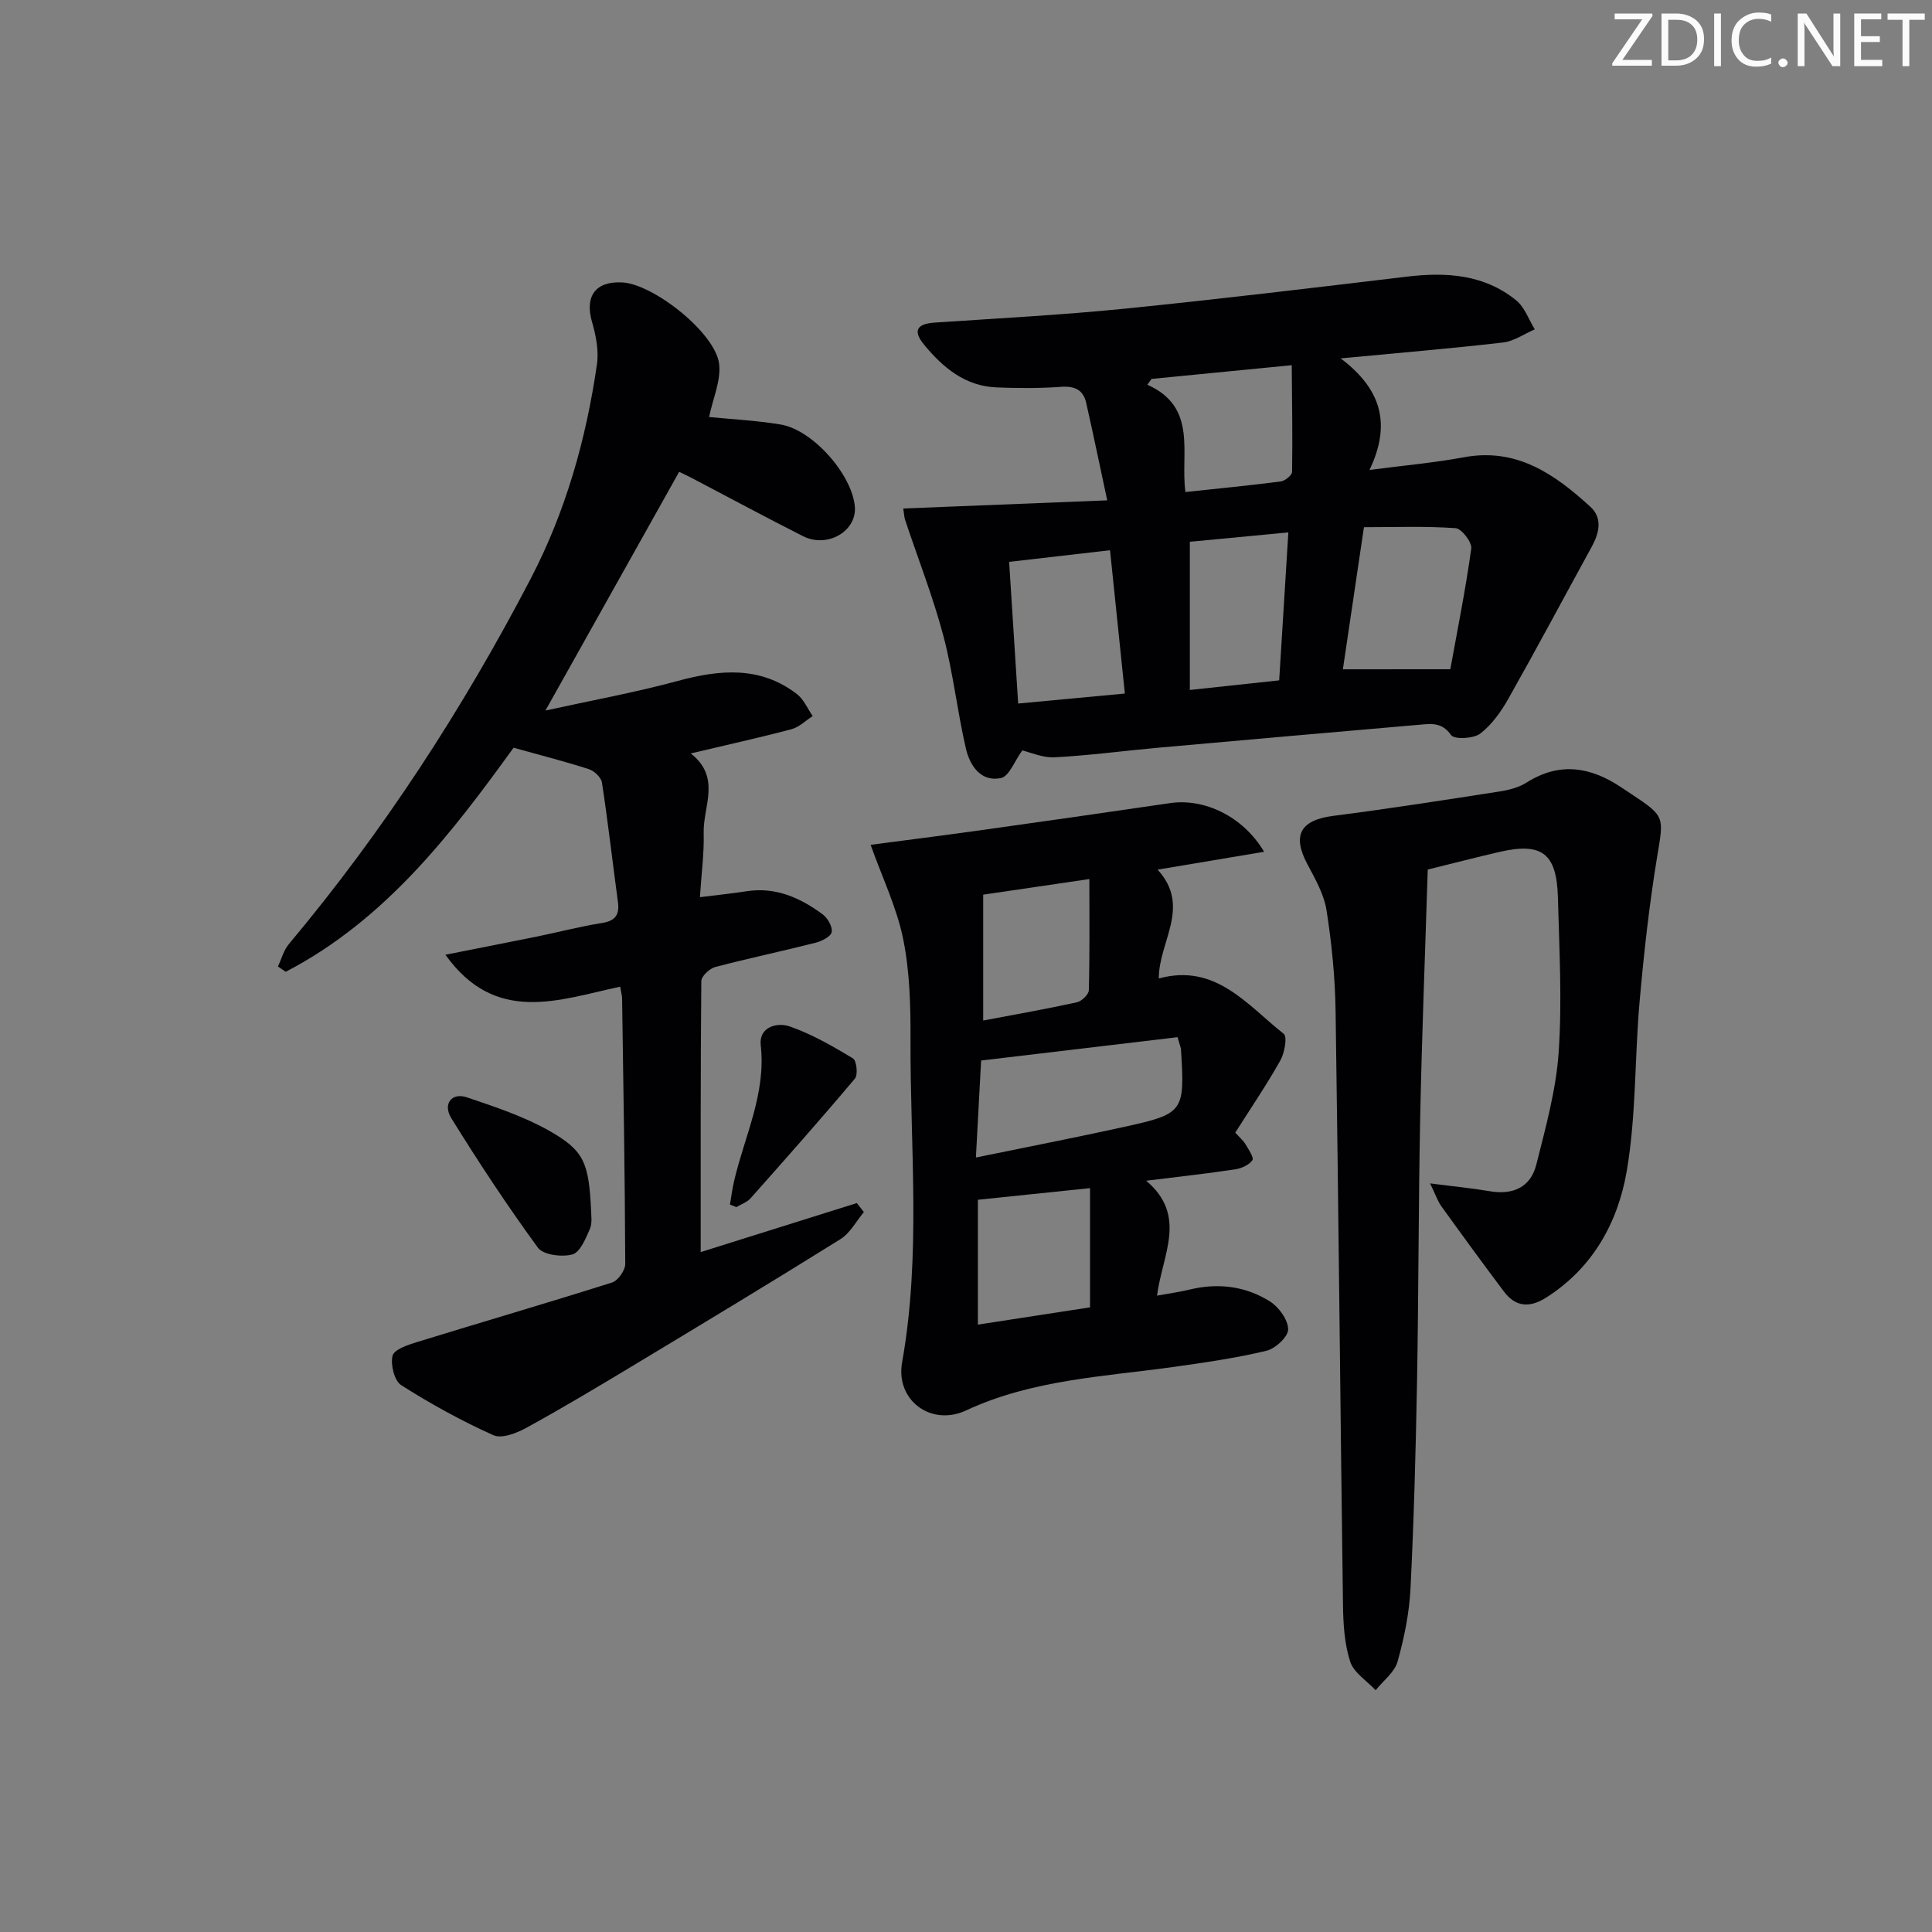 <svg enable-background="new 0 0 400 400" viewBox="0 0 400 400" xmlns="http://www.w3.org/2000/svg"><rect x="0" y="0" width="400" height="400" fill="#808080" stroke="none"/><g fill="#fafbfa"><path d="m342.2 3.2-6.3 9.2h6.1v1.2h-8.2v-.5l6.2-9.1h-5.7v-1.2h7.8v.4z"/><path d="m344 13.7v-10.9h3.1c1.6 0 3 .5 4.1 1.4 1.1 1 1.6 2.2 1.6 3.9s-.5 3-1.6 4-2.5 1.5-4.2 1.5h-3zm1.4-9.6v8.4h1.6c1.4 0 2.5-.4 3.2-1.1.8-.8 1.2-1.8 1.2-3.2s-.4-2.4-1.2-3.1-1.8-1-3.1-1z"/><path d="m356.3 2.8v10.9h-1.4v-10.9z"/><path d="m366.6 13.2c-.8.4-1.8.6-3 .6-1.6 0-2.8-.5-3.7-1.5s-1.4-2.3-1.4-3.9c0-1.7.5-3.2 1.6-4.2s2.4-1.6 4-1.6c1 0 1.9.1 2.6.4v1.5c-.8-.4-1.6-.6-2.6-.6-1.2 0-2.2.4-3 1.2s-1.1 1.9-1.1 3.3c0 1.3.4 2.3 1.1 3.1s1.6 1.1 2.8 1.1c1.1 0 2-.2 2.8-.7v1.3z"/><path d="m368.2 13c0-.3.1-.5.3-.6.2-.2.4-.3.6-.3.3 0 .5.1.7.3s.3.4.3.6-.1.5-.3.6c-.2.2-.4.3-.7.3s-.5-.1-.6-.3c-.2-.2-.3-.4-.3-.6z"/><path d="m381.1 13.7h-1.7l-5.5-8.4c-.2-.2-.3-.5-.4-.7 0 .2.1.8.1 1.5v7.6h-1.4v-10.9h1.8l5.3 8.3c.3.4.4.6.4.8 0-.3-.1-.8-.1-1.6v-7.5h1.4v10.9z"/><path d="m389.7 13.7h-5.8v-10.9h5.6v1.2h-4.2v3.5h3.9v1.2h-3.9v3.7h4.4z"/><path d="m398.4 4.1h-3.1v9.6h-1.4v-9.6h-3.1v-1.3h7.7v1.3z"/></g><path d="m57.54 200.1c.74-1.55 1.19-3.35 2.26-4.63 19.53-23.31 36-48.66 50.04-75.59 7.28-13.96 11.51-28.94 13.75-44.45.41-2.82-.2-5.95-1.01-8.74-1.55-5.32.67-8.5 6.22-8.22 6.47.32 19.27 10.42 20.08 16.83.44 3.45-1.28 7.17-2.07 11.04 4.51.45 9.71.7 14.81 1.55 6.69 1.11 14.84 10.43 15.37 17.04.4 5.06-5.69 8.62-10.73 6.08-7.72-3.9-15.33-8.01-22.99-12.02-1.01-.53-2.05-1-2.66-1.3-9.15 16.33-18.17 32.44-27.68 49.42 9.42-2.07 18.49-3.72 27.36-6.12 8.72-2.36 17.05-3.15 24.68 2.69 1.43 1.09 2.21 3.02 3.29 4.57-1.45.93-2.79 2.3-4.38 2.72-6.68 1.77-13.44 3.26-20.87 5.02 6.37 4.98 2.53 10.98 2.68 16.45.11 4.28-.48 8.57-.78 13.31 3.59-.45 6.65-.76 9.69-1.23 6.02-.93 11.08 1.37 15.71 4.77 1.04.77 2.09 2.59 1.88 3.69-.17.93-2.07 1.88-3.35 2.21-6.91 1.75-13.89 3.21-20.78 5.03-1.17.31-2.85 1.9-2.86 2.91-.17 18.48-.13 36.95-.13 56.1 11.08-3.48 21.71-6.81 32.33-10.15.49.62.97 1.24 1.46 1.87-1.6 1.9-2.85 4.35-4.85 5.6-14.1 8.8-28.32 17.38-42.55 25.95-7.4 4.46-14.83 8.91-22.4 13.07-2.04 1.13-5.17 2.36-6.92 1.57-6.59-2.96-12.98-6.48-19.08-10.36-1.42-.9-2.23-4.24-1.79-6.08.31-1.29 3.15-2.25 5.03-2.83 13.47-4.15 27-8.09 40.44-12.35 1.23-.39 2.72-2.53 2.71-3.85-.07-18.3-.38-36.61-.65-54.91-.01-.64-.2-1.28-.4-2.48-12.62 2.69-25.76 7.98-36.18-6.61 6.69-1.33 12.76-2.51 18.82-3.74 4.55-.93 9.05-2.11 13.63-2.84 2.8-.45 3.62-1.76 3.26-4.38-1.11-8.23-2.05-16.48-3.3-24.68-.16-1.07-1.59-2.42-2.7-2.78-4.77-1.55-9.65-2.78-15.6-4.44-12.55 17.34-26.35 35.58-47.18 46.39-.55-.38-1.08-.74-1.61-1.1z" fill="#010104"/><path d="m211.65 155.37c-1.6 2.19-2.72 5.37-4.42 5.72-4.16.86-6.42-2.58-7.24-6.07-1.8-7.73-2.64-15.7-4.67-23.36-2.16-8.13-5.26-16.01-7.92-24-.2-.59-.21-1.24-.39-2.38 13.78-.55 27.28-1.1 42.23-1.69-1.55-7.21-2.89-13.72-4.36-20.2-.61-2.68-2.38-3.5-5.19-3.3-4.43.32-8.9.3-13.35.12-6.51-.26-11.08-4.08-15-8.82-2.44-2.96-1.49-4.35 2.2-4.6 13.1-.89 26.23-1.57 39.29-2.88 19.5-1.96 38.96-4.31 58.42-6.63 8.19-.98 16.04-.49 22.68 4.92 1.74 1.42 2.58 3.96 3.83 5.99-2.19.94-4.31 2.46-6.58 2.72-10.68 1.24-21.41 2.13-33.61 3.29 8.41 6.34 10.53 13.56 5.97 23.1 7.18-.94 13.42-1.49 19.55-2.63 10.95-2.03 18.82 3.53 26.18 10.25 2.56 2.34 1.85 5.42.28 8.28-5.74 10.47-11.36 21.01-17.22 31.4-1.53 2.7-3.45 5.44-5.86 7.28-1.4 1.07-5.38 1.25-6.04.31-1.89-2.71-4.15-2.35-6.56-2.14-18.04 1.56-36.08 3.14-54.12 4.76-7.11.64-14.2 1.6-21.32 1.98-2.49.16-5.05-1.02-6.78-1.42zm88.62-16.81c1.41-7.78 3.14-16.35 4.34-24.99.18-1.3-2.01-4.14-3.25-4.22-6.25-.44-12.54-.2-18.97-.2-1.5 10.1-2.92 19.68-4.36 29.42 7.43-.01 14.28-.01 22.24-.01zm-89.47 7.1c7.48-.7 14.64-1.37 22.09-2.07-1.05-10.13-2.03-19.63-3.07-29.67-7.14.82-13.8 1.59-20.89 2.41.64 9.87 1.24 19.4 1.87 29.33zm35.54-2.81c6.46-.69 12.45-1.34 18.5-1.99.65-10.54 1.26-20.37 1.9-30.63-7.12.68-13.64 1.3-20.4 1.94zm-7.91-64.4c-.3.4-.6.8-.89 1.2 10.53 4.69 6.79 14.21 7.89 22.22 6.92-.74 13.34-1.36 19.73-2.19.89-.12 2.33-1.28 2.35-1.98.12-7.16-.01-14.33-.07-22.09-10.69 1.05-19.85 1.95-29.01 2.84z" fill="#010104"/><path d="m261.72 176.35c-7.57 1.27-14.49 2.43-22.05 3.7 7.03 7.68.2 14.95.25 22.53 11.75-3.21 18.28 5.48 25.86 11.46.78.62.17 3.98-.71 5.54-2.84 5.05-6.12 9.86-9.32 14.92.86.96 1.63 1.59 2.11 2.4.65 1.07 1.8 2.79 1.44 3.3-.71 1-2.27 1.71-3.58 1.9-5.71.86-11.46 1.5-18.41 2.36 8.62 7.3 3.31 15.33 2.24 23.79 2.57-.47 4.65-.75 6.67-1.24 5.93-1.45 11.66-.76 16.74 2.46 1.83 1.16 3.72 3.79 3.74 5.76.01 1.52-2.64 3.99-4.49 4.43-6.25 1.5-12.65 2.42-19.02 3.32-14.59 2.05-29.41 2.62-43.18 9.04-7.23 3.37-14.64-2.11-13.24-9.96 3.96-22.21 1.66-44.51 1.74-66.76.03-6.96-.14-14.07-1.51-20.85-1.31-6.5-4.3-12.66-6.75-19.54 7.11-.94 14.61-1.88 22.08-2.92 13.33-1.87 26.65-3.76 39.96-5.72 6.98-1.02 15.04 2.68 19.43 10.08zm-17.92 38.39c-13.62 1.62-27.2 3.23-40.67 4.83-.38 7.1-.71 13.17-1.08 20.08 10.73-2.2 20.74-4.15 30.69-6.34 12.37-2.72 12.58-3.12 11.77-16.05-.02-.32-.17-.63-.71-2.52zm-18.12 55.93c0-8.41 0-16.31 0-24.68-7.89.82-15.49 1.61-23.22 2.41v25.85c7.85-1.21 15.32-2.36 23.22-3.58zm-22.12-85.44v26.06c6.81-1.29 13.14-2.4 19.41-3.78.99-.22 2.44-1.62 2.46-2.5.2-7.54.11-15.08.11-23.01-7.86 1.16-14.86 2.18-21.98 3.23z" fill="#010104"/><path d="m296.09 245.01c4.88.63 8.6.98 12.28 1.61 4.84.84 8.51-.77 9.71-5.51 1.93-7.69 4.1-15.47 4.63-23.32.72-10.6.12-21.31-.16-31.96-.25-9.24-3.35-11.5-12.27-9.41-4.67 1.09-9.31 2.28-14.68 3.61-.53 17.02-1.21 34.06-1.56 51.11-.37 18.31-.33 36.63-.66 54.94-.26 14.27-.64 28.54-1.35 42.78-.25 5.1-1.3 10.24-2.68 15.16-.63 2.22-2.97 3.96-4.54 5.92-1.83-1.96-4.54-3.64-5.28-5.95-1.19-3.71-1.43-7.84-1.48-11.79-.56-40.96-.92-81.92-1.53-122.88-.1-6.96-.8-13.95-1.87-20.82-.52-3.32-2.34-6.52-3.96-9.56-3.22-6.05-1.46-9.15 5.39-10.03 11.49-1.47 22.94-3.27 34.38-5.04 1.93-.3 4-.83 5.62-1.86 6.82-4.32 13.23-3.24 19.55.98.69.46 1.39.92 2.08 1.38 7.09 4.68 6.75 4.76 5.4 12.91-1.64 9.93-2.75 19.97-3.64 30-1.05 11.74-.69 23.68-2.68 35.23-1.82 10.58-7.03 20.04-16.7 26.16-3.37 2.13-6.3 1.96-8.72-1.27-4.39-5.84-8.7-11.75-12.97-17.68-.79-1.12-1.22-2.47-2.31-4.71z" fill="#010104"/><path d="m122.4 250.99c-.03.54.28 2.2-.28 3.48-.87 1.98-2.03 4.82-3.62 5.25-2.17.59-6.03.11-7.13-1.4-6.34-8.67-12.27-17.67-17.93-26.81-1.83-2.96.1-5.38 3.22-4.32 5.79 1.96 11.7 3.91 16.99 6.89 7.39 4.19 8.27 6.63 8.75 16.91z" fill="#010104"/><path d="m151.13 249.39c.28-1.63.48-3.28.86-4.88 2.16-9.3 6.65-18.06 5.51-28.11-.43-3.78 3.39-4.8 6-3.89 4.59 1.6 8.9 4.09 13.09 6.61.76.45 1.08 3.39.42 4.18-7.06 8.39-14.33 16.6-21.62 24.8-.73.82-1.94 1.22-2.93 1.82-.45-.18-.89-.36-1.33-.53z" fill="#010104"/></svg>